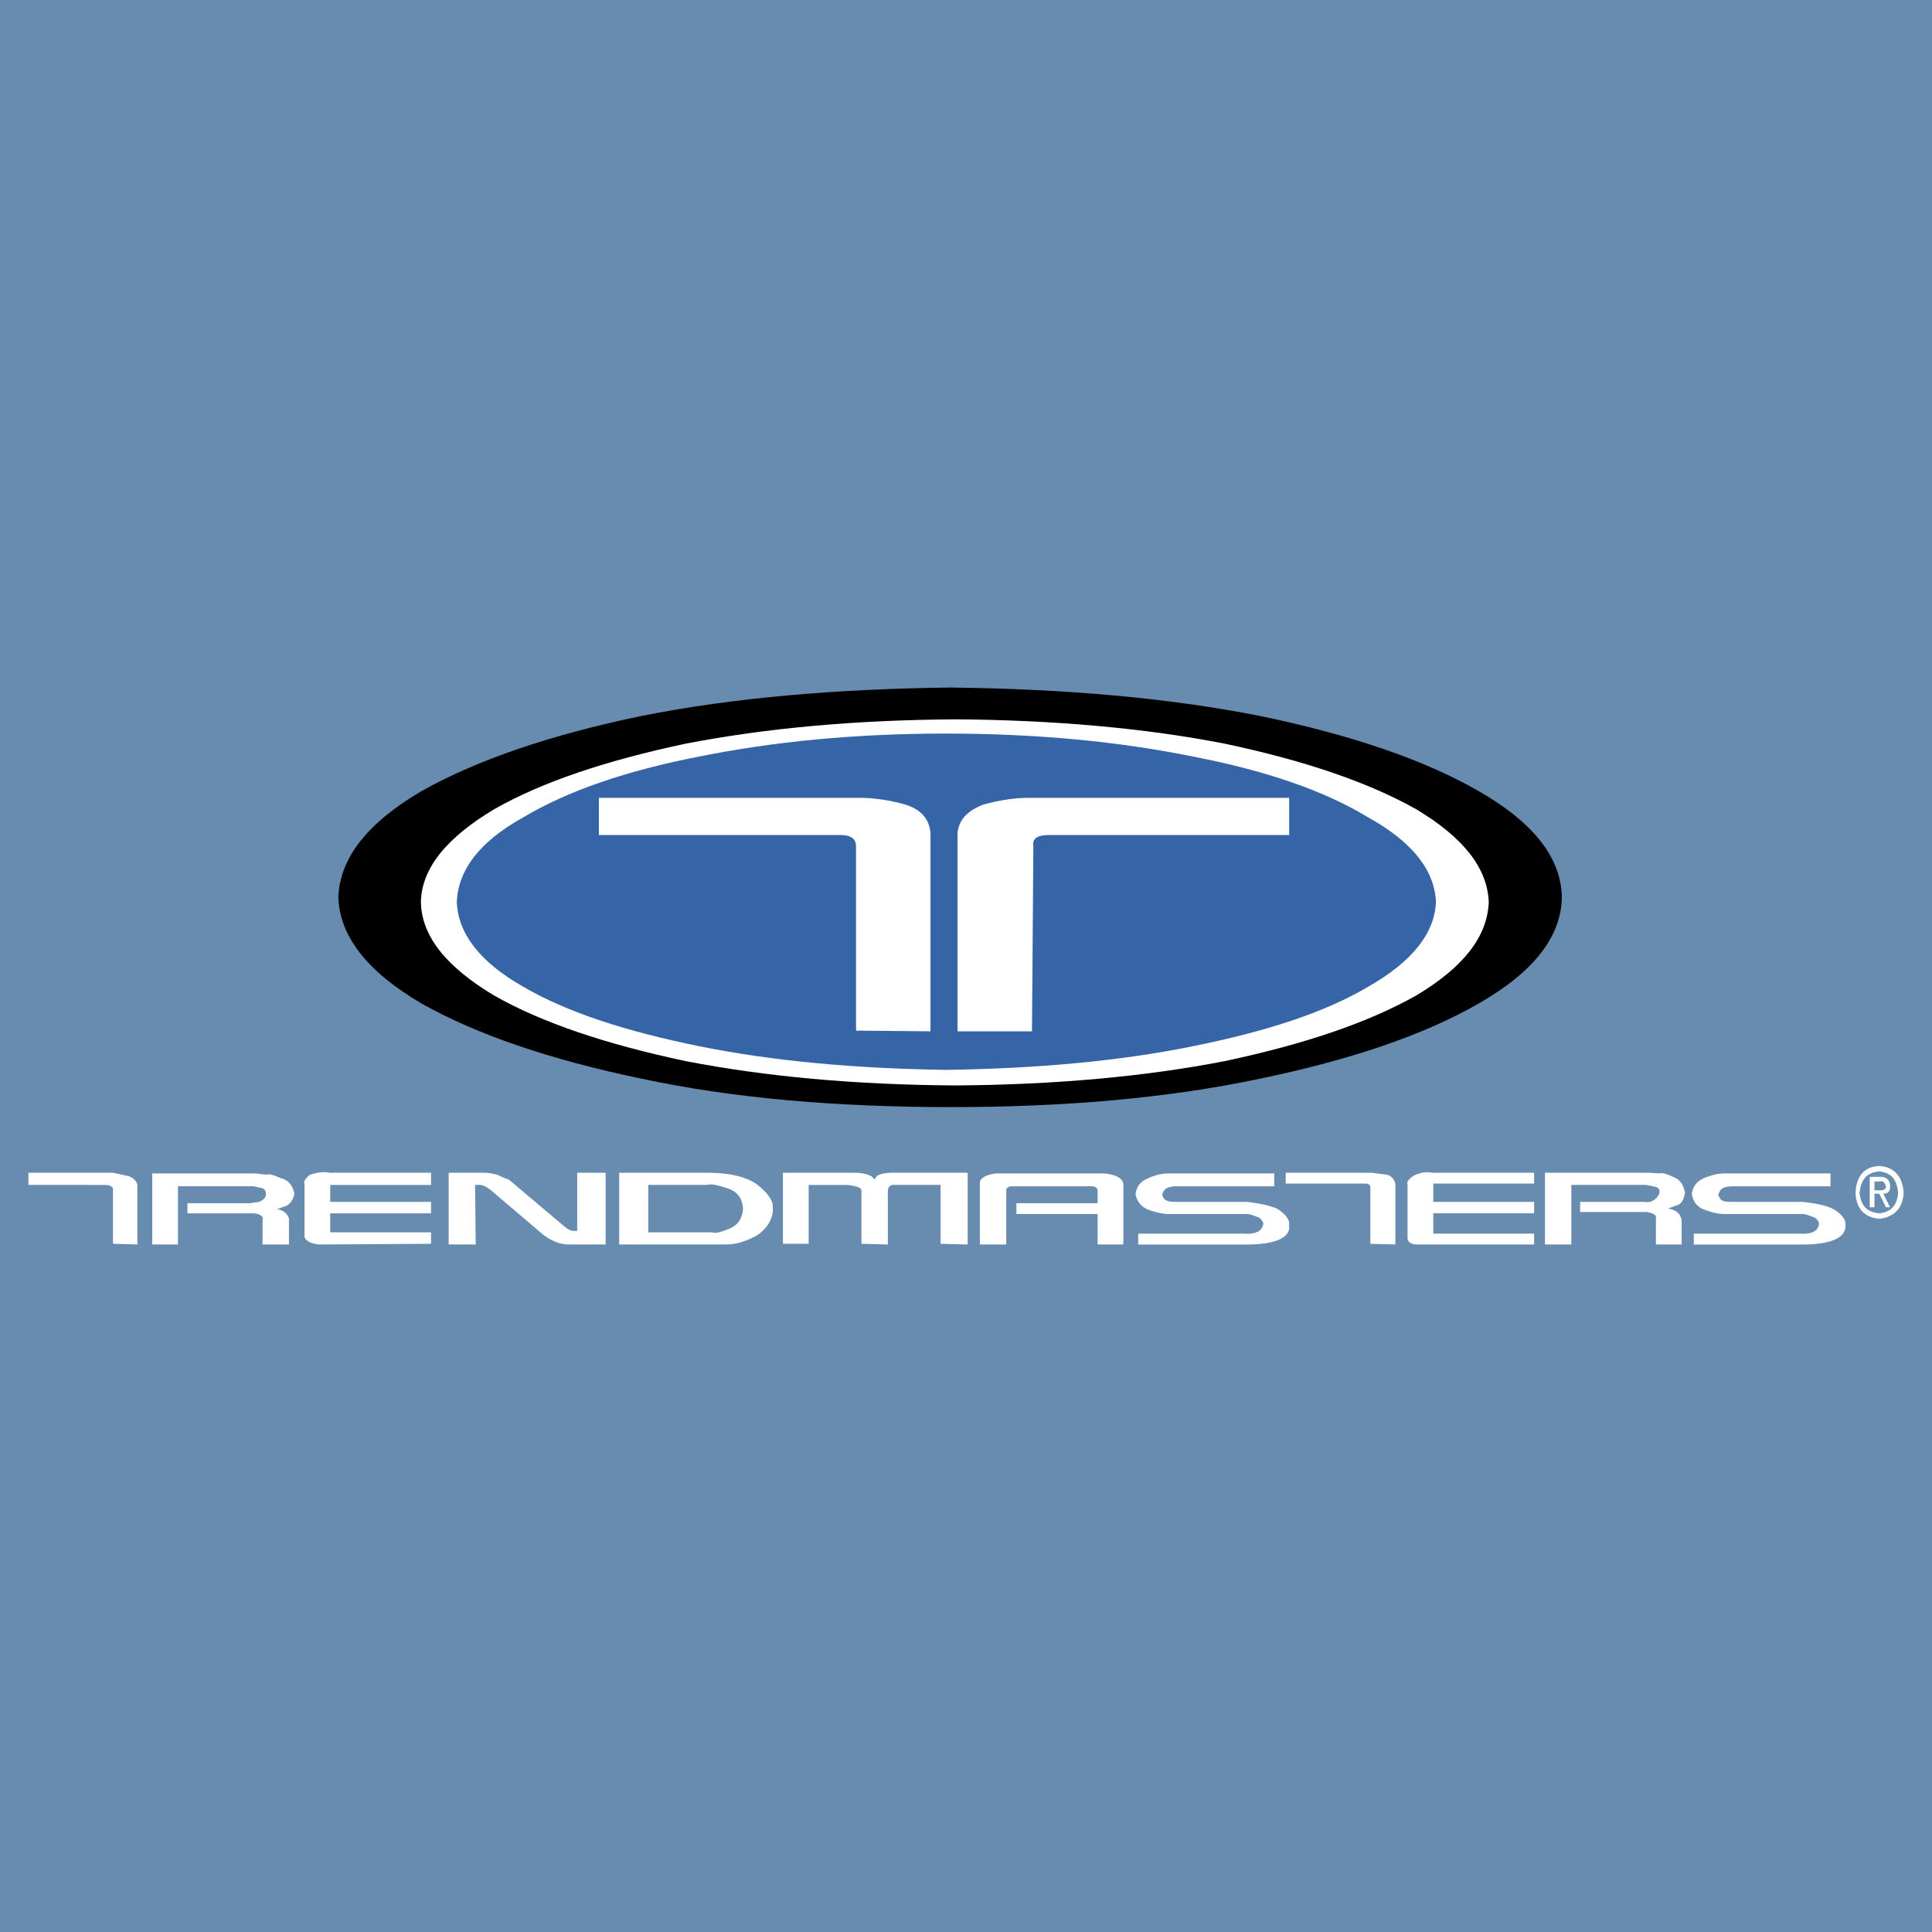 <svg xmlns="http://www.w3.org/2000/svg" width="2500" height="2500" viewBox="0 0 192.756 192.756"><g fill-rule="evenodd" clip-rule="evenodd"><path fill="#688bb0" d="M0 0h192.756v192.756H0V0z"/><path d="M147.521 100.125c-5.4 3.105-12.693 5.604-21.809 7.494-9.248 1.959-19.512 2.836-30.854 2.836-11.343 0-21.74-.877-30.855-2.836-9.115-1.891-16.407-4.389-21.943-7.494-5.401-3.172-8.169-6.684-8.304-10.6.135-3.916 2.903-7.427 8.304-10.6 5.536-3.105 12.828-5.604 21.943-7.494 9.115-1.823 19.512-2.701 30.855-2.836 11.342.135 21.606 1.013 30.854 2.836 9.115 1.89 16.408 4.389 21.809 7.494 5.537 3.173 8.236 6.684 8.305 10.6-.068 3.916-2.767 7.428-8.305 10.6z"/><path d="M122.203 105.865c-7.967 1.553-17.014 2.363-26.872 2.43-10.06-.066-18.904-.877-26.939-2.43-7.967-1.689-14.381-3.85-19.107-6.551-4.727-2.835-7.225-5.873-7.292-9.317.067-3.375 2.565-6.414 7.292-9.25 4.726-2.701 11.14-4.861 19.107-6.549 8.035-1.553 16.879-2.363 26.939-2.43 9.858.067 18.905.877 26.872 2.43 7.967 1.688 14.312 3.849 19.107 6.549 4.727 2.836 7.088 5.874 7.225 9.25-.137 3.444-2.498 6.482-7.225 9.317-4.794 2.702-11.14 4.862-19.107 6.551z" fill="#fff"/><path d="M143.268 89.998c-.135 3.106-2.363 5.941-6.752 8.44-4.32 2.566-10.127 4.457-17.486 5.941-7.291 1.486-15.527 2.229-24.643 2.363-9.115-.135-17.284-.877-24.644-2.363-7.292-1.484-13.166-3.375-17.554-5.941-4.389-2.499-6.482-5.333-6.617-8.44.135-3.173 2.229-6.009 6.617-8.439 4.388-2.633 10.262-4.658 17.554-6.076 7.359-1.485 15.529-2.295 24.644-2.295 9.116 0 17.352.81 24.643 2.295 7.359 1.418 13.166 3.443 17.486 6.076 4.388 2.43 6.617 5.266 6.752 8.439z" fill="#3665a7"/><path d="M92.833 83.111v19.783l-7.427-.068V84.461c0-.81-.54-1.147-1.553-1.147H59.75V79.6h25.994c1.553 0 3.173.271 4.591.676 1.486.472 2.363 1.35 2.498 2.835zM128.617 79.6h-25.994c-1.484 0-3.037.271-4.523.676-1.553.607-2.431 1.485-2.565 2.835v19.783h7.427l.135-18.433c-.135-.81.406-1.147 1.553-1.147h23.969V79.6h-.002zM180.807 121.393c-.338-.135-.674-.27-1.012-.27h-7.766c-.338 0-1.012-.068-1.891-.404-.809-.271-1.215-.811-1.35-1.621.135-.742.473-1.215 1.215-1.553.811-.338 1.486-.473 2.025-.473h10.6v1.283h-9.654c-.945 0-1.35.201-1.484.742-.135.135 0 .27.135.473.066.203.404.338 1.014.338h7.156c1.281.135 2.295.338 3.037.674.811.473 1.148.879 1.283 1.352v.338c.068 1.146-1.283 1.822-3.848 1.891h-11.275v-1.08h10.6c1.215.066 1.822-.271 1.891-1.014a.87.87 0 0 0-.676-.676zM187.492 119.098l.674 1.35h.404l-.674-1.35c.473 0 .674-.203.674-.742 0-.607-.336-.945-1.012-.945h-1.014v3.037h.473v-1.35h.475zm.067-1.215c.338-.135.473.135.607.473 0 .338-.27.404-.607.404h-.541v-.877h.541zm2.363 1.146c-.068-1.688-1.014-2.633-2.43-2.699-1.486.066-2.297 1.012-2.363 2.699.066 1.553.877 2.432 2.363 2.566 1.416-.134 2.362-1.013 2.43-2.566zm-2.43 2.026c-1.283-.135-1.824-.809-1.959-2.025.135-1.35.676-2.025 1.959-2.16 1.215.135 1.754.811 1.889 2.16-.135 1.216-.674 1.89-1.889 2.025zM167.775 124.162h-2.564v-2.566c.068-.338-.135-.541-.945-.676h-6.617v-1.012h6.414c.676.135 1.148-.203 1.486-.811.066-.338 0-.541-.338-.676l-.945-.201h-7.494v5.941h-2.633v-7.158h10.396l1.08.068c.135-.068.607 0 1.283.338.742.27 1.08.811 1.215 1.619-.135.676-.338 1.082-.809 1.217l-.541.201-.338.135c.811.137 1.215.473 1.35 1.148v2.433zM153.059 124.162h-11.816c-.607-.068-.811-.338-.811-.676v-5.266c-.135-.338.135-.541.541-.879.607-.338 1.283-.473 1.957-.338h10.129v1.08h-10.061v1.824h10.061v1.146h-10.061v2.027h10.061v1.082zM139.217 118.084v6.078l-2.498-.068v-5.672c0-.201-.203-.338-.539-.338h-7.9v-1.08h8.574l1.553.203c.472.135.675.473.81.877zM125.377 121.393c-.338-.135-.676-.27-1.014-.27H116.6c-.338 0-1.014-.068-1.959-.404-.742-.271-1.215-.811-1.35-1.621.135-.742.473-1.215 1.283-1.553.742-.338 1.418-.473 2.025-.473h10.531v1.283h-9.654c-.877 0-1.35.201-1.484.742-.068.135 0 .27.135.473s.473.338 1.012.338h7.225c1.215.135 2.229.338 3.039.674.742.473 1.08.879 1.215 1.352v.338c.135 1.146-1.215 1.822-3.85 1.891h-11.207v-1.08h10.533c1.283.066 1.822-.271 1.957-1.014-.135-.339-.338-.608-.674-.676zM112.076 124.162h-2.566v-3.039h-8.102v-1.08h8.102v-1.35c-.135-.271-.338-.338-.676-.338h-7.764c-.338 0-.607.066-.676.338v5.469h-2.633v-6.145c0-.473.607-.811 1.621-.945h10.803c1.215.135 1.756.473 1.891 1.012v6.078zM93.846 118.221h-4.861c-.337.135-.405.336-.405.809v5.133l-2.633-.068v-5.334c-.067-.338-.54-.404-1.351-.539H80.68v5.873h-2.566v-7.09h7.292c1.147.068 1.688.338 1.823.676l.203-.27c.135-.203.54-.338 1.35-.406h7.764v7.158l-2.7-.068v-5.874zM68.055 117.004h-6.279v7.158h10.667c1.013 0 2.026-.338 3.039-.879 1.013-.674 1.485-1.484 1.62-2.363v-.539c0-.607-.473-1.283-1.351-2.025-.945-.811-2.498-1.283-4.861-1.352h-2.835zm2.97 5.941h-6.346v-4.725h5.874c.337-.137 1.013 0 2.025.336 1.013.338 1.485 1.014 1.553 2.025-.067 1.014-.54 1.689-1.418 2.027-.81.337-1.35.474-1.688.337zM60.426 124.162h-3.713c-.811 0-1.688-.338-2.566-1.014l-4.996-4.254c-.54-.473-1.013-.674-1.215-.674h-.54l.067 5.941h-2.7v-7.158h3.511c.337 0 .81.068 1.35.203.675.338 1.148.473 1.215.541l5.199 4.387c.54.475.877.676 1.215.676h.337v-5.807h2.836v7.159zM43.006 124.094l-11.14.068c-.81-.068-1.35-.338-1.485-.744v-5.334c-.135-.201.135-.539.54-.877.608-.203 1.283-.338 1.958-.203h10.127v1.217h-10.06v1.688h10.06v1.146h-10.06v1.891h10.06v1.148zM28.828 124.162h-2.633v-2.432c.135-.338-.203-.607-.878-.676h-6.616v-1.012h6.279l.878-.135c.337-.135.607-.338.675-.676 0-.338-.068-.539-.338-.676l-.878-.201h-7.562v5.807H15.19v-7.09h10.263l1.215.135c.135-.135.54 0 1.351.338.81.203 1.215.811 1.35 1.553-.135.676-.473 1.148-1.013 1.283l-.54.201h-.338c.743.137 1.215.473 1.351 1.014v2.567h-.001zM12.827 117.342c.54.203.811.541.878.879v5.941l-2.431-.068v-5.537c-.135-.201-.338-.336-.811-.336H2.834v-1.217h8.439l1.554.338z" fill="#fff"/></g></svg>